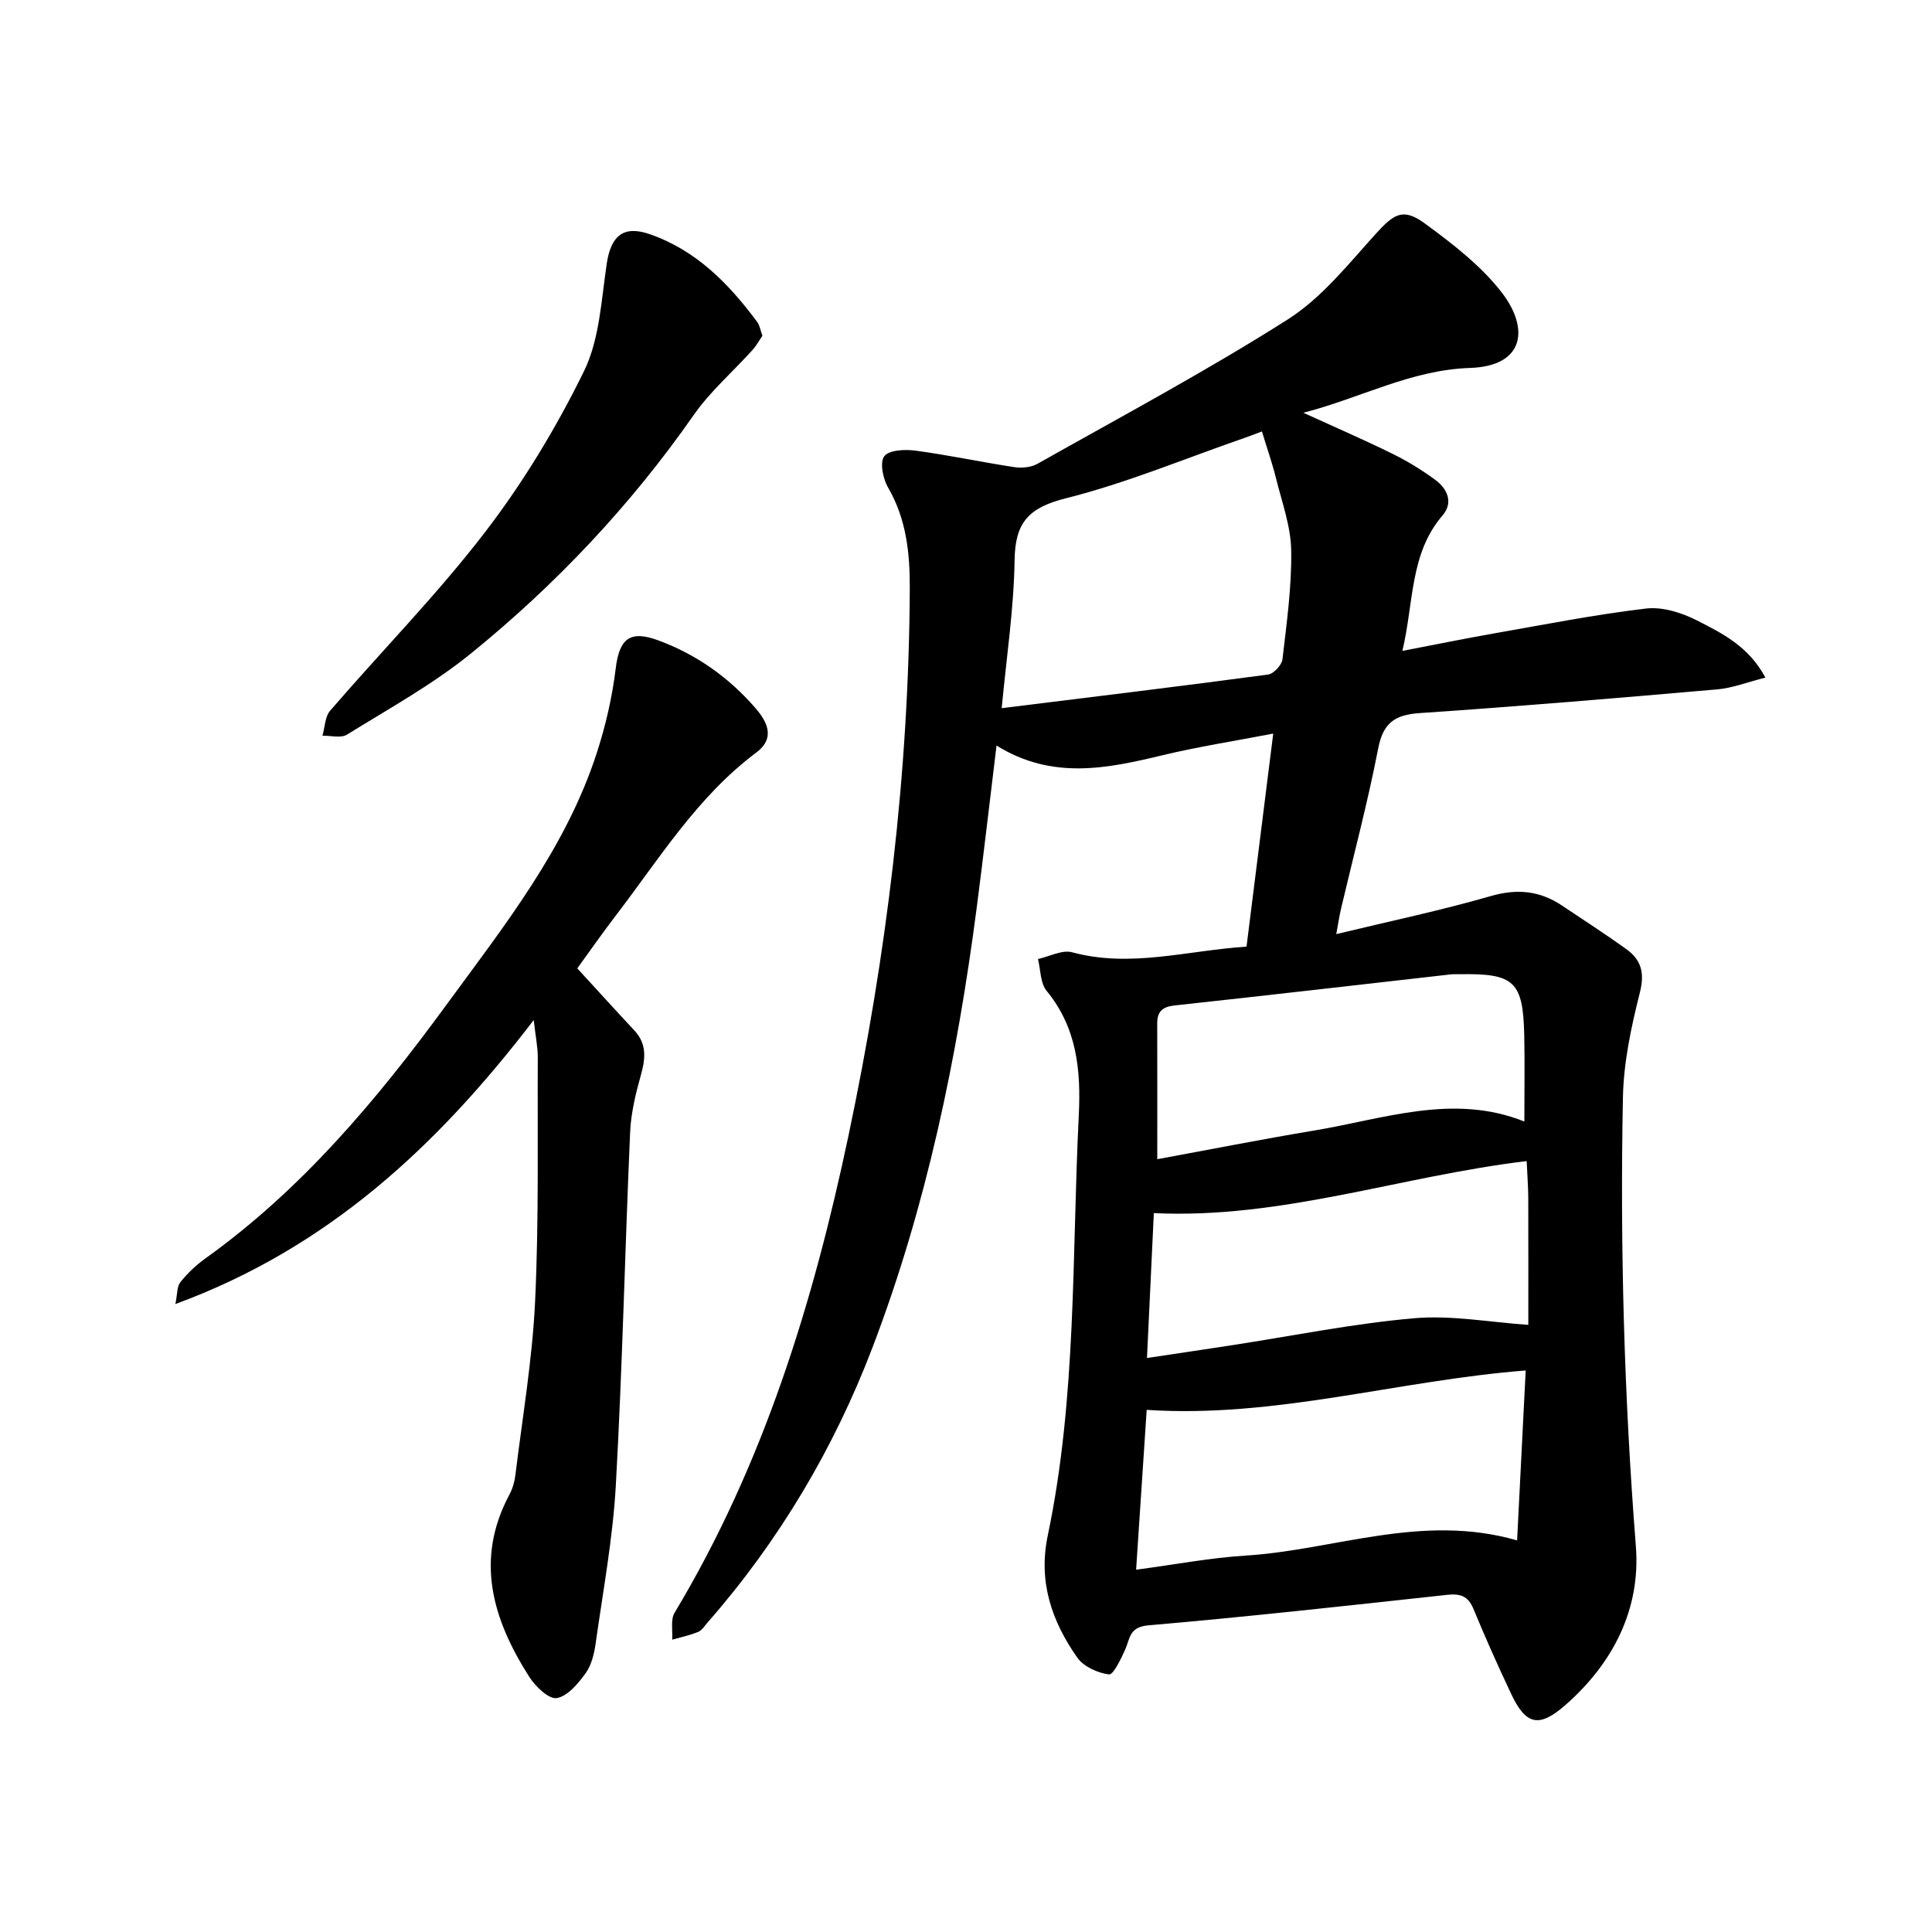 <svg enable-background="new 0 0 400 400" viewBox="0 0 400 400" xmlns="http://www.w3.org/2000/svg"><path d="m258.08 195.99c1.86-14.84 3.65-29.14 5.53-44.11-7.99 1.54-15.54 2.71-22.95 4.49-11.45 2.75-22.79 5.15-34.34-2.01-1.44 11.83-2.69 22.7-4.1 33.55-4.05 31.13-10.41 61.83-21.61 91.15-7.93 20.76-19.28 39.93-34.07 56.81-.62.71-1.18 1.66-1.98 1.99-1.72.71-3.58 1.1-5.39 1.62.13-1.87-.37-4.13.49-5.57 18.39-30.62 28.71-64.2 36.01-98.79 7.88-37.33 12.52-75.08 12.69-113.31.03-7.35-.71-14.37-4.52-20.92-1.05-1.81-1.72-5.21-.75-6.45 1.03-1.3 4.3-1.43 6.47-1.14 6.83.92 13.59 2.37 20.41 3.41 1.55.23 3.48.08 4.8-.67 17.38-9.8 35.01-19.22 51.84-29.9 6.98-4.43 12.48-11.37 18.14-17.63 3.83-4.23 5.71-5.58 10.28-2.22 5.78 4.24 11.7 8.79 15.99 14.4 5.57 7.3 4.69 15.11-6.69 15.49-12.18.4-22.57 6.2-34.48 9.28 6.55 2.99 12.58 5.6 18.47 8.5 3.09 1.52 6.07 3.35 8.84 5.39 2.52 1.86 3.79 4.7 1.5 7.37-6.8 7.92-5.91 17.91-8.31 28.04 6.73-1.29 12.78-2.53 18.87-3.6 10.51-1.84 20.99-3.92 31.58-5.17 3.41-.4 7.41.87 10.57 2.48 5.19 2.65 10.66 5.33 14.14 11.82-3.77.95-6.84 2.17-9.99 2.44-20.53 1.79-41.06 3.52-61.62 4.91-5.18.35-7.55 2.08-8.57 7.36-2.15 11.11-5.08 22.06-7.67 33.08-.35 1.47-.56 2.97-1 5.32 11.13-2.69 21.68-4.9 32-7.88 5.48-1.58 10.15-1.1 14.74 1.97 4.44 2.97 8.94 5.88 13.28 8.99 3.1 2.22 3.88 4.92 2.84 9-1.79 7.09-3.36 14.43-3.51 21.7-.61 31.02.25 62 2.68 92.97 1.02 13-4.74 24.26-14.66 32.92-5.41 4.72-8.12 4.05-11.13-2.31-2.75-5.82-5.39-11.71-7.84-17.66-1.12-2.71-2.78-3.2-5.5-2.9-20.59 2.24-41.18 4.53-61.81 6.31-4 .35-3.77 2.73-4.8 5.03-.87 1.93-2.44 5.25-3.35 5.13-2.34-.3-5.25-1.61-6.56-3.48-5.29-7.53-8.12-15.72-6.11-25.29 6.01-28.69 4.98-57.93 6.42-86.98.46-9.4-.39-18.14-6.67-25.79-1.31-1.6-1.22-4.35-1.78-6.57 2.37-.52 4.99-1.96 7.07-1.4 12.07 3.27 23.73-.36 36.11-1.17zm3.19-106.66c-.65.24-2.2.84-3.76 1.39-12.26 4.25-24.32 9.3-36.85 12.45-7.67 1.93-10.49 4.98-10.6 12.78-.15 10.11-1.69 20.2-2.67 30.67 18.8-2.33 36.99-4.53 55.15-6.96 1.15-.15 2.84-1.97 2.98-3.16.87-7.49 1.93-15.03 1.81-22.53-.08-5.02-1.93-10.03-3.16-15-.77-3.11-1.84-6.15-2.9-9.64zm-26.05 235.66c8.02-1.06 15.31-2.46 22.65-2.92 18.43-1.14 36.45-8.84 56.23-3.15.62-12.18 1.22-24.01 1.78-35.18-26.66 2.1-51.9 9.91-78.47 8.16-.71 10.8-1.43 21.58-2.19 33.09zm80.86-84.6c-26.06 3.11-50.79 12.04-77.19 10.77-.47 9.89-.93 19.59-1.42 30 6.18-.93 11.86-1.76 17.54-2.64 12.58-1.93 25.09-4.48 37.74-5.59 7.75-.68 15.7.83 23.67 1.37 0-8.11.02-17.24-.01-26.36-.02-2.33-.2-4.68-.33-7.55zm-.48-8.19c0-5.89.1-11.83-.02-17.77-.24-11.26-2.05-12.92-13.35-12.73-.63.01-1.26-.03-1.89.04-19.03 2.15-38.05 4.36-57.09 6.42-2.53.27-3.67 1.21-3.66 3.74.03 9.25.01 18.51.01 28.1 10.84-1.99 21.59-4.12 32.39-5.92 14.49-2.4 28.89-7.78 43.61-1.88z"/><path d="m119.52 200.49c4.16 4.53 7.93 8.7 11.78 12.81 2.61 2.78 2.37 5.77 1.41 9.2-1.09 3.88-2.07 7.91-2.25 11.91-1.07 24.36-1.6 48.75-2.96 73.1-.61 10.95-2.64 21.82-4.17 32.7-.3 2.15-.86 4.51-2.08 6.21-1.55 2.14-3.73 4.77-5.98 5.15-1.64.27-4.41-2.39-5.68-4.38-7.56-11.85-11.35-24.23-4.11-37.77.65-1.22 1.06-2.66 1.23-4.05 1.46-12 3.52-23.97 4.08-36.01.79-16.79.47-33.63.55-50.45.01-2.13-.45-4.26-.84-7.72-20.01 26.15-42.65 47.21-74.19 58.8.43-2.07.31-3.63 1.03-4.53 1.46-1.82 3.21-3.5 5.11-4.86 19.98-14.3 35.51-32.79 49.88-52.43 12.07-16.5 24.87-32.58 31.27-52.41 1.81-5.61 3.16-11.47 3.87-17.31.76-6.27 2.96-8.05 8.9-5.84 7.84 2.91 14.46 7.61 19.92 13.86 2.48 2.84 4.39 6.27.27 9.35-12.22 9.15-20.08 22.01-29.15 33.85-2.77 3.61-5.37 7.36-7.89 10.82z"/><path d="m157.85 69.51c-.66.97-1.25 2.06-2.06 2.96-4.05 4.49-8.73 8.54-12.16 13.45-13.06 18.71-28.57 35.15-46.22 49.45-7.88 6.38-16.92 11.36-25.58 16.73-1.25.78-3.36.18-5.07.22.51-1.75.52-3.94 1.6-5.19 10.67-12.37 22.18-24.07 32.1-37 7.89-10.28 14.72-21.6 20.43-33.24 3.25-6.62 3.6-14.77 4.73-22.3.85-5.7 3.4-7.99 8.83-6.13 9.61 3.3 16.4 10.22 22.29 18.16.55.72.69 1.74 1.11 2.89z"/></svg>